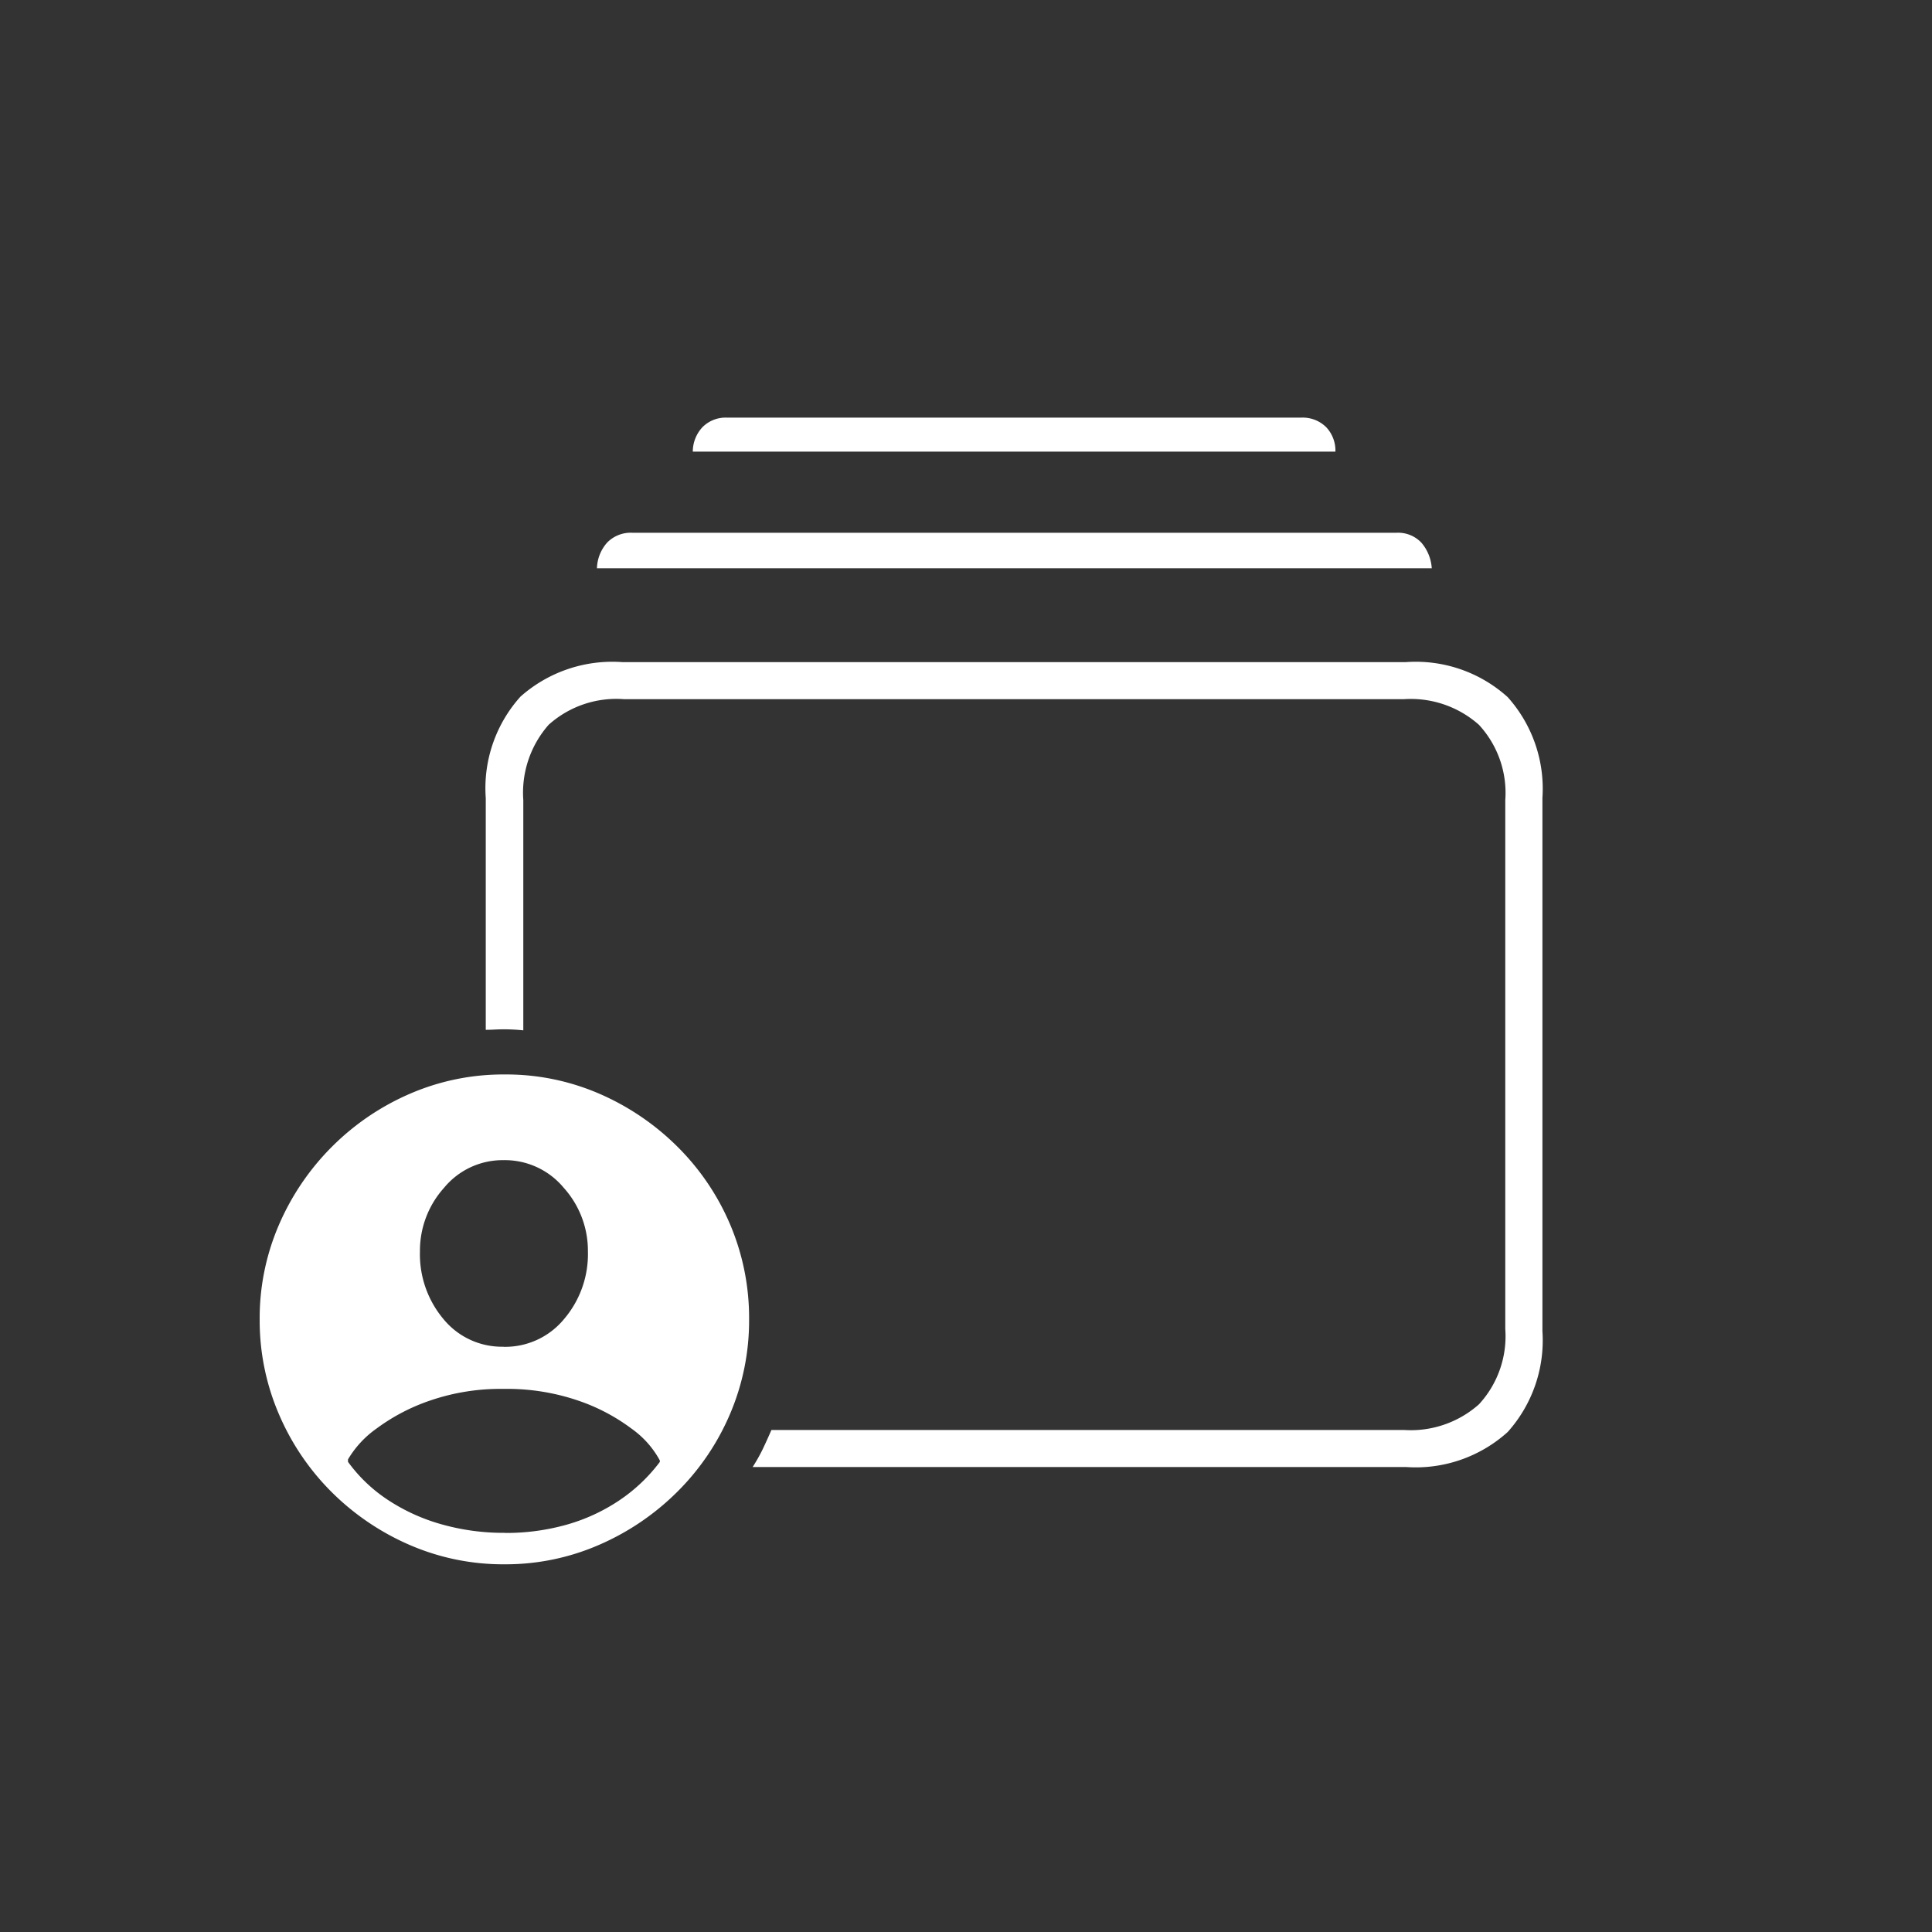 <svg xmlns="http://www.w3.org/2000/svg" width="93" height="93" viewBox="0 0 93 93">
  <rect x="0" y="0" width="93" height="93" fill="#333333" stroke="none"/>
  <g id="Non-Profit_Manager_" data-name="Non-Profit Manager " transform="translate(-10045 4024)">
    <path id="Path_5888" data-name="Path 5888" d="M-12.77,7.617H18.675a6.6,6.6,0,0,0,4.9-1.685,6.606,6.606,0,0,0,1.672-4.858V-24.585a6.606,6.606,0,0,0-1.672-4.858,6.6,6.6,0,0,0-4.9-1.685h-37.72a6.663,6.663,0,0,0-4.9,1.66,6.59,6.59,0,0,0-1.672,4.883v11.157q.2,0,.427-.012t.452-.012q.22,0,.452.012t.476.037V-24.487a4.945,4.945,0,0,1,1.221-3.625,4.872,4.872,0,0,1,3.613-1.233H18.6a4.939,4.939,0,0,1,3.589,1.233,4.83,4.83,0,0,1,1.27,3.625V.977A4.83,4.83,0,0,1,22.191,4.6,4.939,4.939,0,0,1,18.6,5.835H-11.867q-.2.464-.415.916A8.184,8.184,0,0,1-12.77,7.617Zm-7.5-43.262H19.92a2.091,2.091,0,0,0-.5-1.233,1.54,1.54,0,0,0-1.208-.476H-18.556a1.579,1.579,0,0,0-1.221.476A1.939,1.939,0,0,0-20.265-35.645Zm4.614-5.615H15.282a1.636,1.636,0,0,0-.439-1.172,1.6,1.6,0,0,0-1.221-.464H-13.991a1.569,1.569,0,0,0-1.2.464A1.728,1.728,0,0,0-15.651-41.26ZM-24.709,12.3a11.247,11.247,0,0,0,4.529-.928,12.209,12.209,0,0,0,3.772-2.551,11.789,11.789,0,0,0,2.551-3.76A11.436,11.436,0,0,0-12.941.513a11.5,11.5,0,0,0-.916-4.578A11.745,11.745,0,0,0-16.4-7.812a12.207,12.207,0,0,0-3.748-2.539,11.28,11.28,0,0,0-4.565-.928,11.306,11.306,0,0,0-4.553.928A12.06,12.06,0,0,0-33.022-7.8a12.06,12.06,0,0,0-2.551,3.76A11.306,11.306,0,0,0-36.5.513a11.393,11.393,0,0,0,.928,4.565,11.875,11.875,0,0,0,2.551,3.76,12.165,12.165,0,0,0,3.76,2.539A11.306,11.306,0,0,0-24.709,12.3Zm0-1.514a10.971,10.971,0,0,1-3.052-.415,9.176,9.176,0,0,1-2.588-1.184,7.39,7.39,0,0,1-1.9-1.819V7.251a4.832,4.832,0,0,1,1.379-1.489A9.415,9.415,0,0,1-28.3,4.419a10.424,10.424,0,0,1,3.54-.562,10.582,10.582,0,0,1,3.589.562,9.206,9.206,0,0,1,2.576,1.355A4.506,4.506,0,0,1-17.238,7.3v.073a8.048,8.048,0,0,1-1.941,1.843,8.868,8.868,0,0,1-2.527,1.172A10.758,10.758,0,0,1-24.709,10.791Zm-.049-8.96A3.635,3.635,0,0,1-27.65.5a4.849,4.849,0,0,1-1.135-3.259,4.526,4.526,0,0,1,1.16-3.064,3.656,3.656,0,0,1,2.869-1.331,3.681,3.681,0,0,1,2.893,1.331A4.526,4.526,0,0,1-20.7-2.759,4.817,4.817,0,0,1-21.852.5,3.671,3.671,0,0,1-24.757,1.831Z" transform="translate(10094 -3961)" fill="#fff"/>
    <rect id="Rectangle_2332" data-name="Rectangle 2332" width="93" height="93" transform="translate(10045 -4024)" fill="none"/>
  </g>
</svg>
